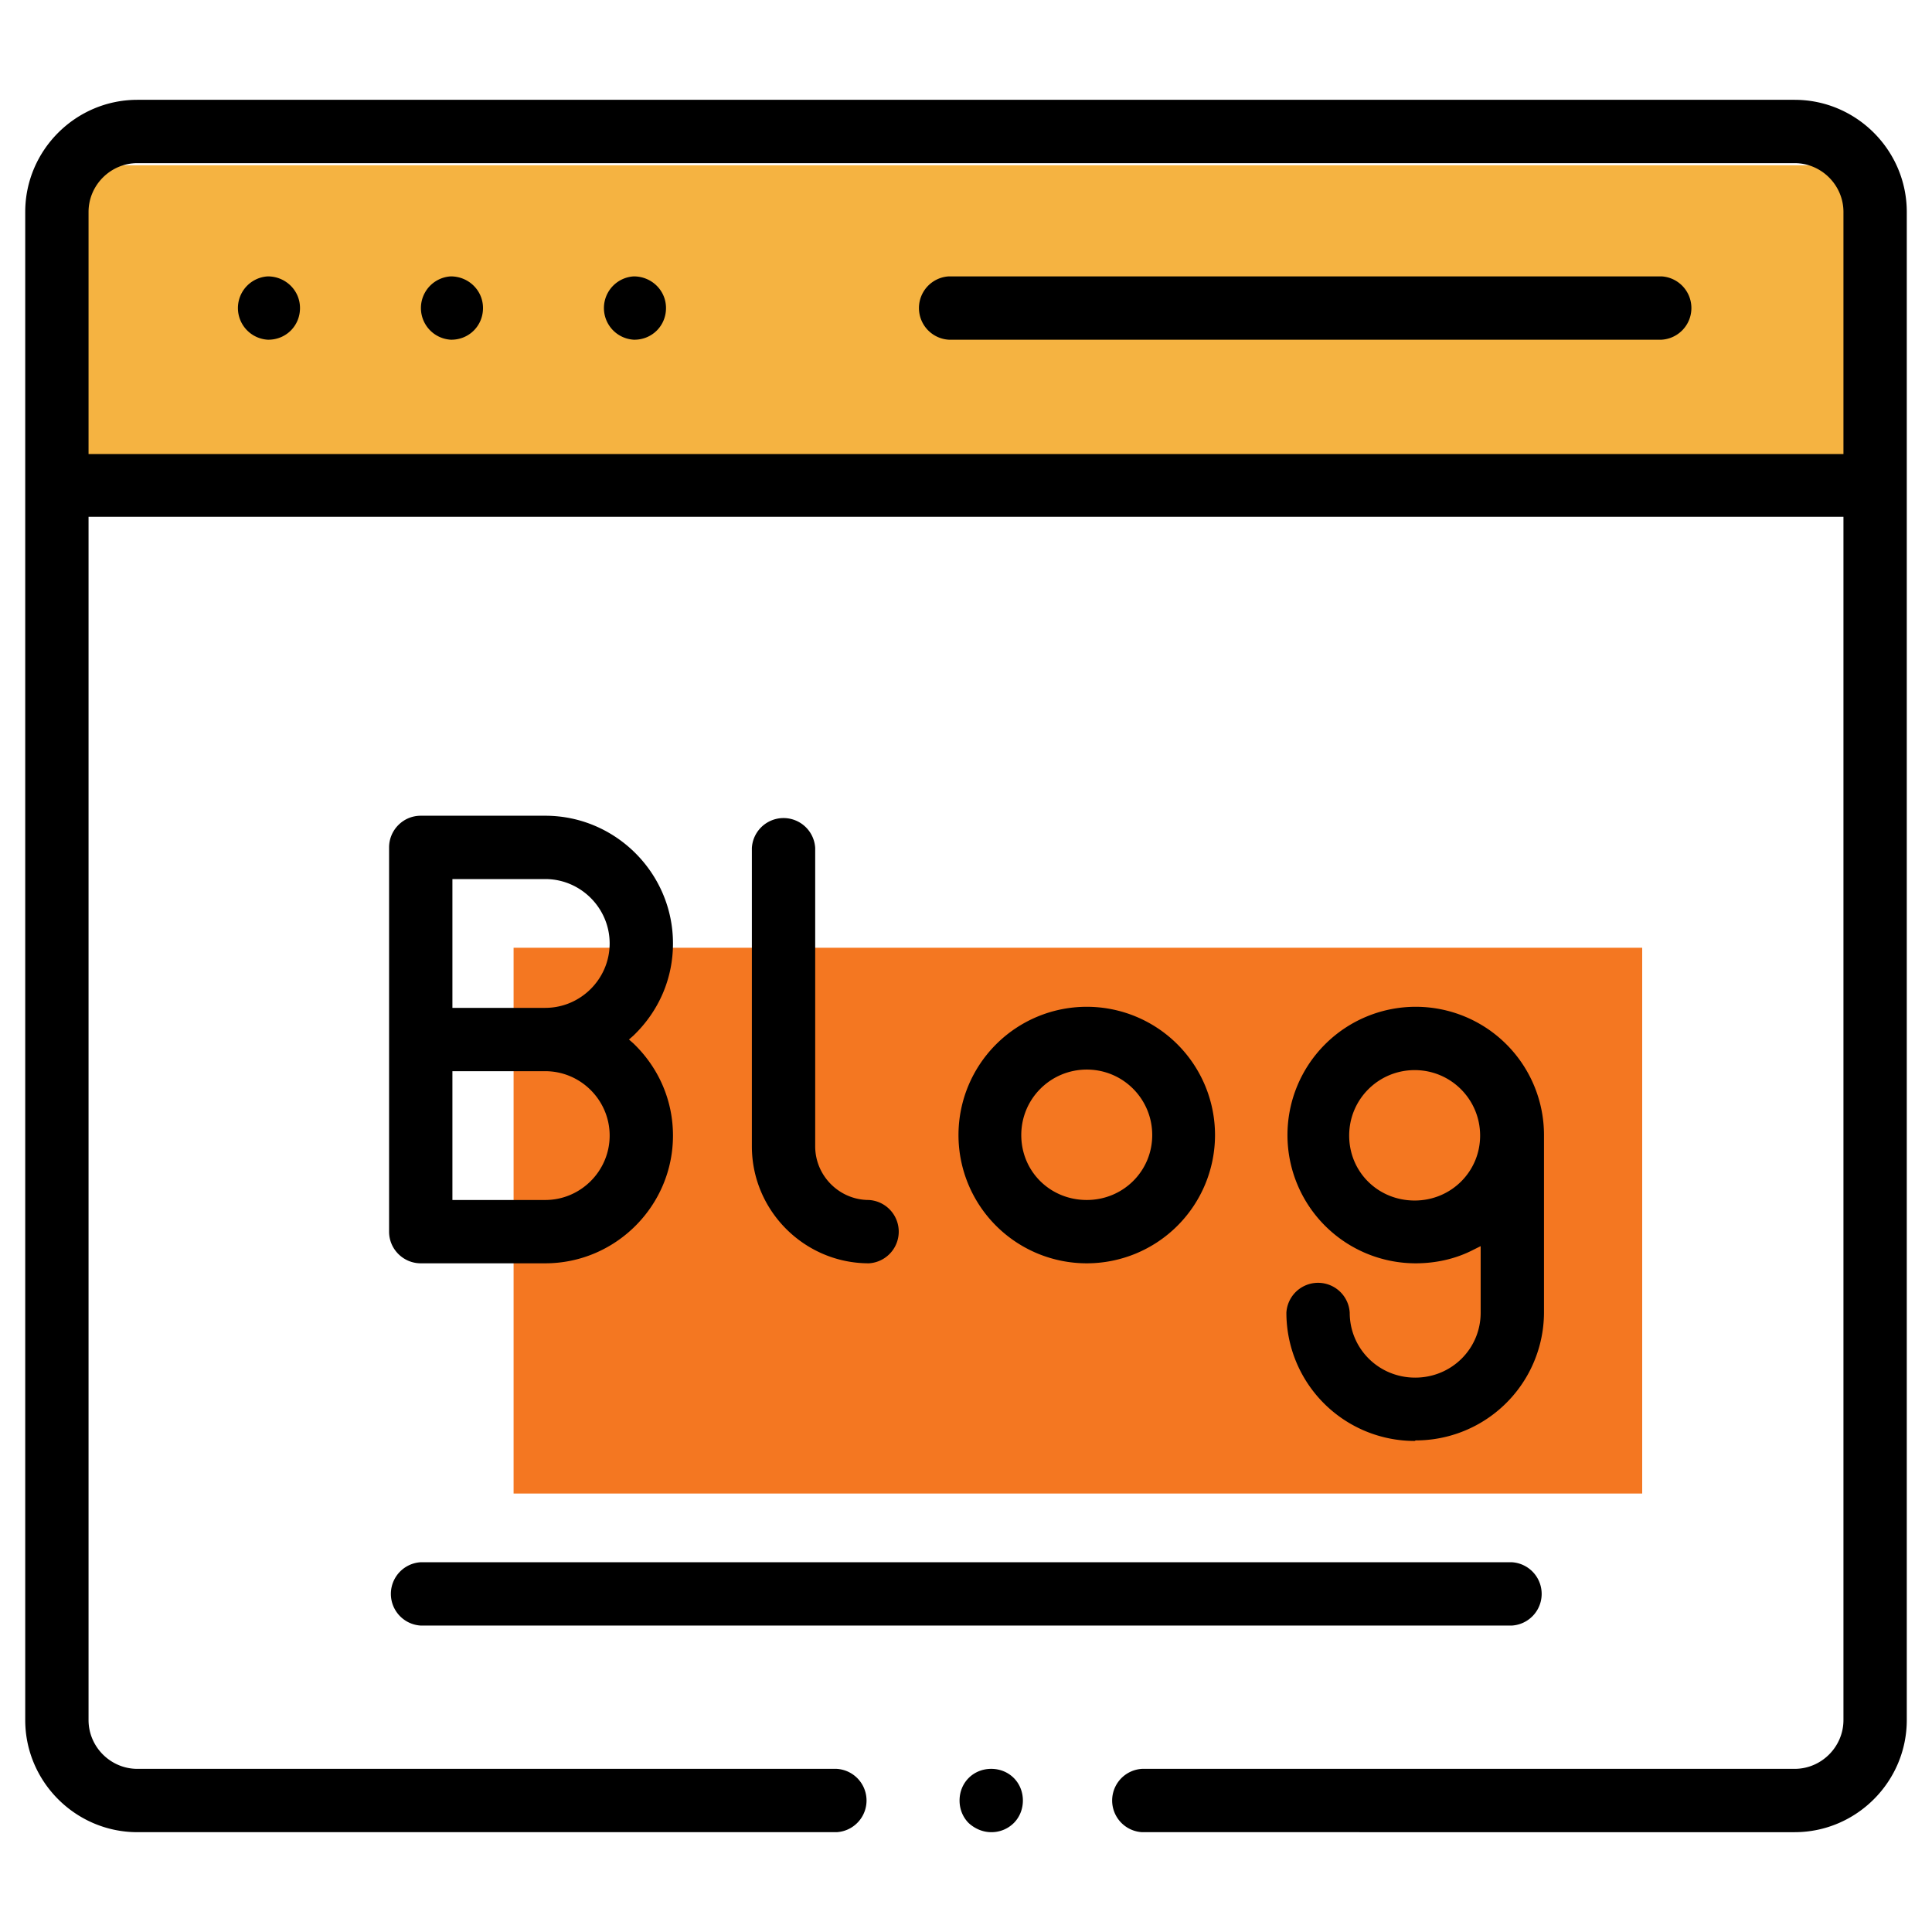 <svg xmlns="http://www.w3.org/2000/svg" id="uuid-64bbe079-7a6d-4f2d-b258-cb1be64570f7" data-name="Blog" viewBox="0 0 36 36"><defs><style>.uuid-f4ec40c5-15c1-4ac1-a204-86689d2b9475{stroke-width:0}</style></defs><path d="M9.57 17.66H30.6v10.17H9.57z" style="stroke-width:0;fill:#f47721"/><path d="M1.64 3.08h32.97v5.48H1.64z" style="fill:#f5b341;stroke-width:0"/><path d="M4.99 6.33a.591.591 0 0 1 0-1.18c.33 0 .6.26.6.59s-.26.59-.59.59ZM8.4 6.33a.591.591 0 0 1 0-1.18c.33 0 .6.26.6.59s-.26.59-.59.59ZM11.81 6.33a.591.591 0 0 1 0-1.18c.33 0 .6.26.6.59s-.26.59-.59.59ZM17.68 6.33a.591.591 0 0 1 0-1.18h13.28a.591.591 0 0 1 0 1.18H17.68ZM18.47 34.14c-.15 0-.3-.06-.42-.17-.11-.11-.17-.26-.17-.42s.06-.31.17-.42c.11-.11.26-.17.42-.17s.31.06.42.17c.11.11.17.26.17.42s-.06.31-.17.42a.59.59 0 0 1-.42.17Z" class="uuid-f4ec40c5-15c1-4ac1-a204-86689d2b9475"/><path d="M21.28 34.14a.591.591 0 0 1 0-1.18h12.16c.5 0 .91-.41.91-.91V9.63H1.65v22.42c0 .5.41.91.91.91h13.03a.591.591 0 0 1 0 1.18H2.56c-1.15 0-2.09-.94-2.09-2.09V3.95c0-1.15.94-2.09 2.09-2.09h30.88c1.15 0 2.09.94 2.09 2.09v28.1c0 1.15-.94 2.09-2.09 2.09H21.28ZM2.56 3.04c-.5 0-.91.41-.91.91v4.51h32.7V3.95c0-.5-.41-.91-.91-.91H2.56Z" class="uuid-f4ec40c5-15c1-4ac1-a204-86689d2b9475"/><path d="M7.84 23.54c-.32 0-.59-.26-.59-.59v-7.16c0-.32.26-.59.59-.59h2.32c1.31 0 2.38 1.07 2.38 2.38 0 .65-.26 1.26-.74 1.72l-.08.07.08.07c.47.45.74 1.06.74 1.72 0 1.31-1.07 2.38-2.38 2.38H7.84Zm.59-1.18h1.73c.66 0 1.2-.54 1.2-1.2s-.54-1.2-1.2-1.2H8.43v2.4Zm0-3.58h1.73c.66 0 1.2-.54 1.2-1.2s-.54-1.2-1.2-1.2H8.43v2.4ZM16.19 23.54c-1.2 0-2.18-.98-2.18-2.18V15.8a.591.591 0 0 1 1.18 0v5.56c0 .55.45 1 1 1a.591.591 0 0 1 0 1.18ZM20.25 23.54a2.39 2.39 0 1 1 0-4.78 2.39 2.39 0 0 1 0 4.78Zm0-3.61c-.67 0-1.22.54-1.22 1.22s.54 1.21 1.22 1.21 1.22-.54 1.22-1.21-.54-1.22-1.22-1.22ZM26.36 26.85a2.39 2.39 0 0 1-2.39-2.39.591.591 0 0 1 1.18 0c0 .67.54 1.21 1.22 1.21s1.22-.54 1.22-1.21v-1.24l-.14.07c-.33.17-.7.25-1.07.25a2.39 2.39 0 1 1 2.39-2.39v3.3a2.39 2.39 0 0 1-2.39 2.39Zm0-6.91c-.67 0-1.22.54-1.22 1.22s.54 1.21 1.22 1.21 1.22-.54 1.22-1.21-.54-1.22-1.22-1.22ZM7.84 30.29a.591.591 0 0 1 0-1.18h20.33a.591.591 0 0 1 0 1.18H7.84Z" class="uuid-f4ec40c5-15c1-4ac1-a204-86689d2b9475"/></svg>